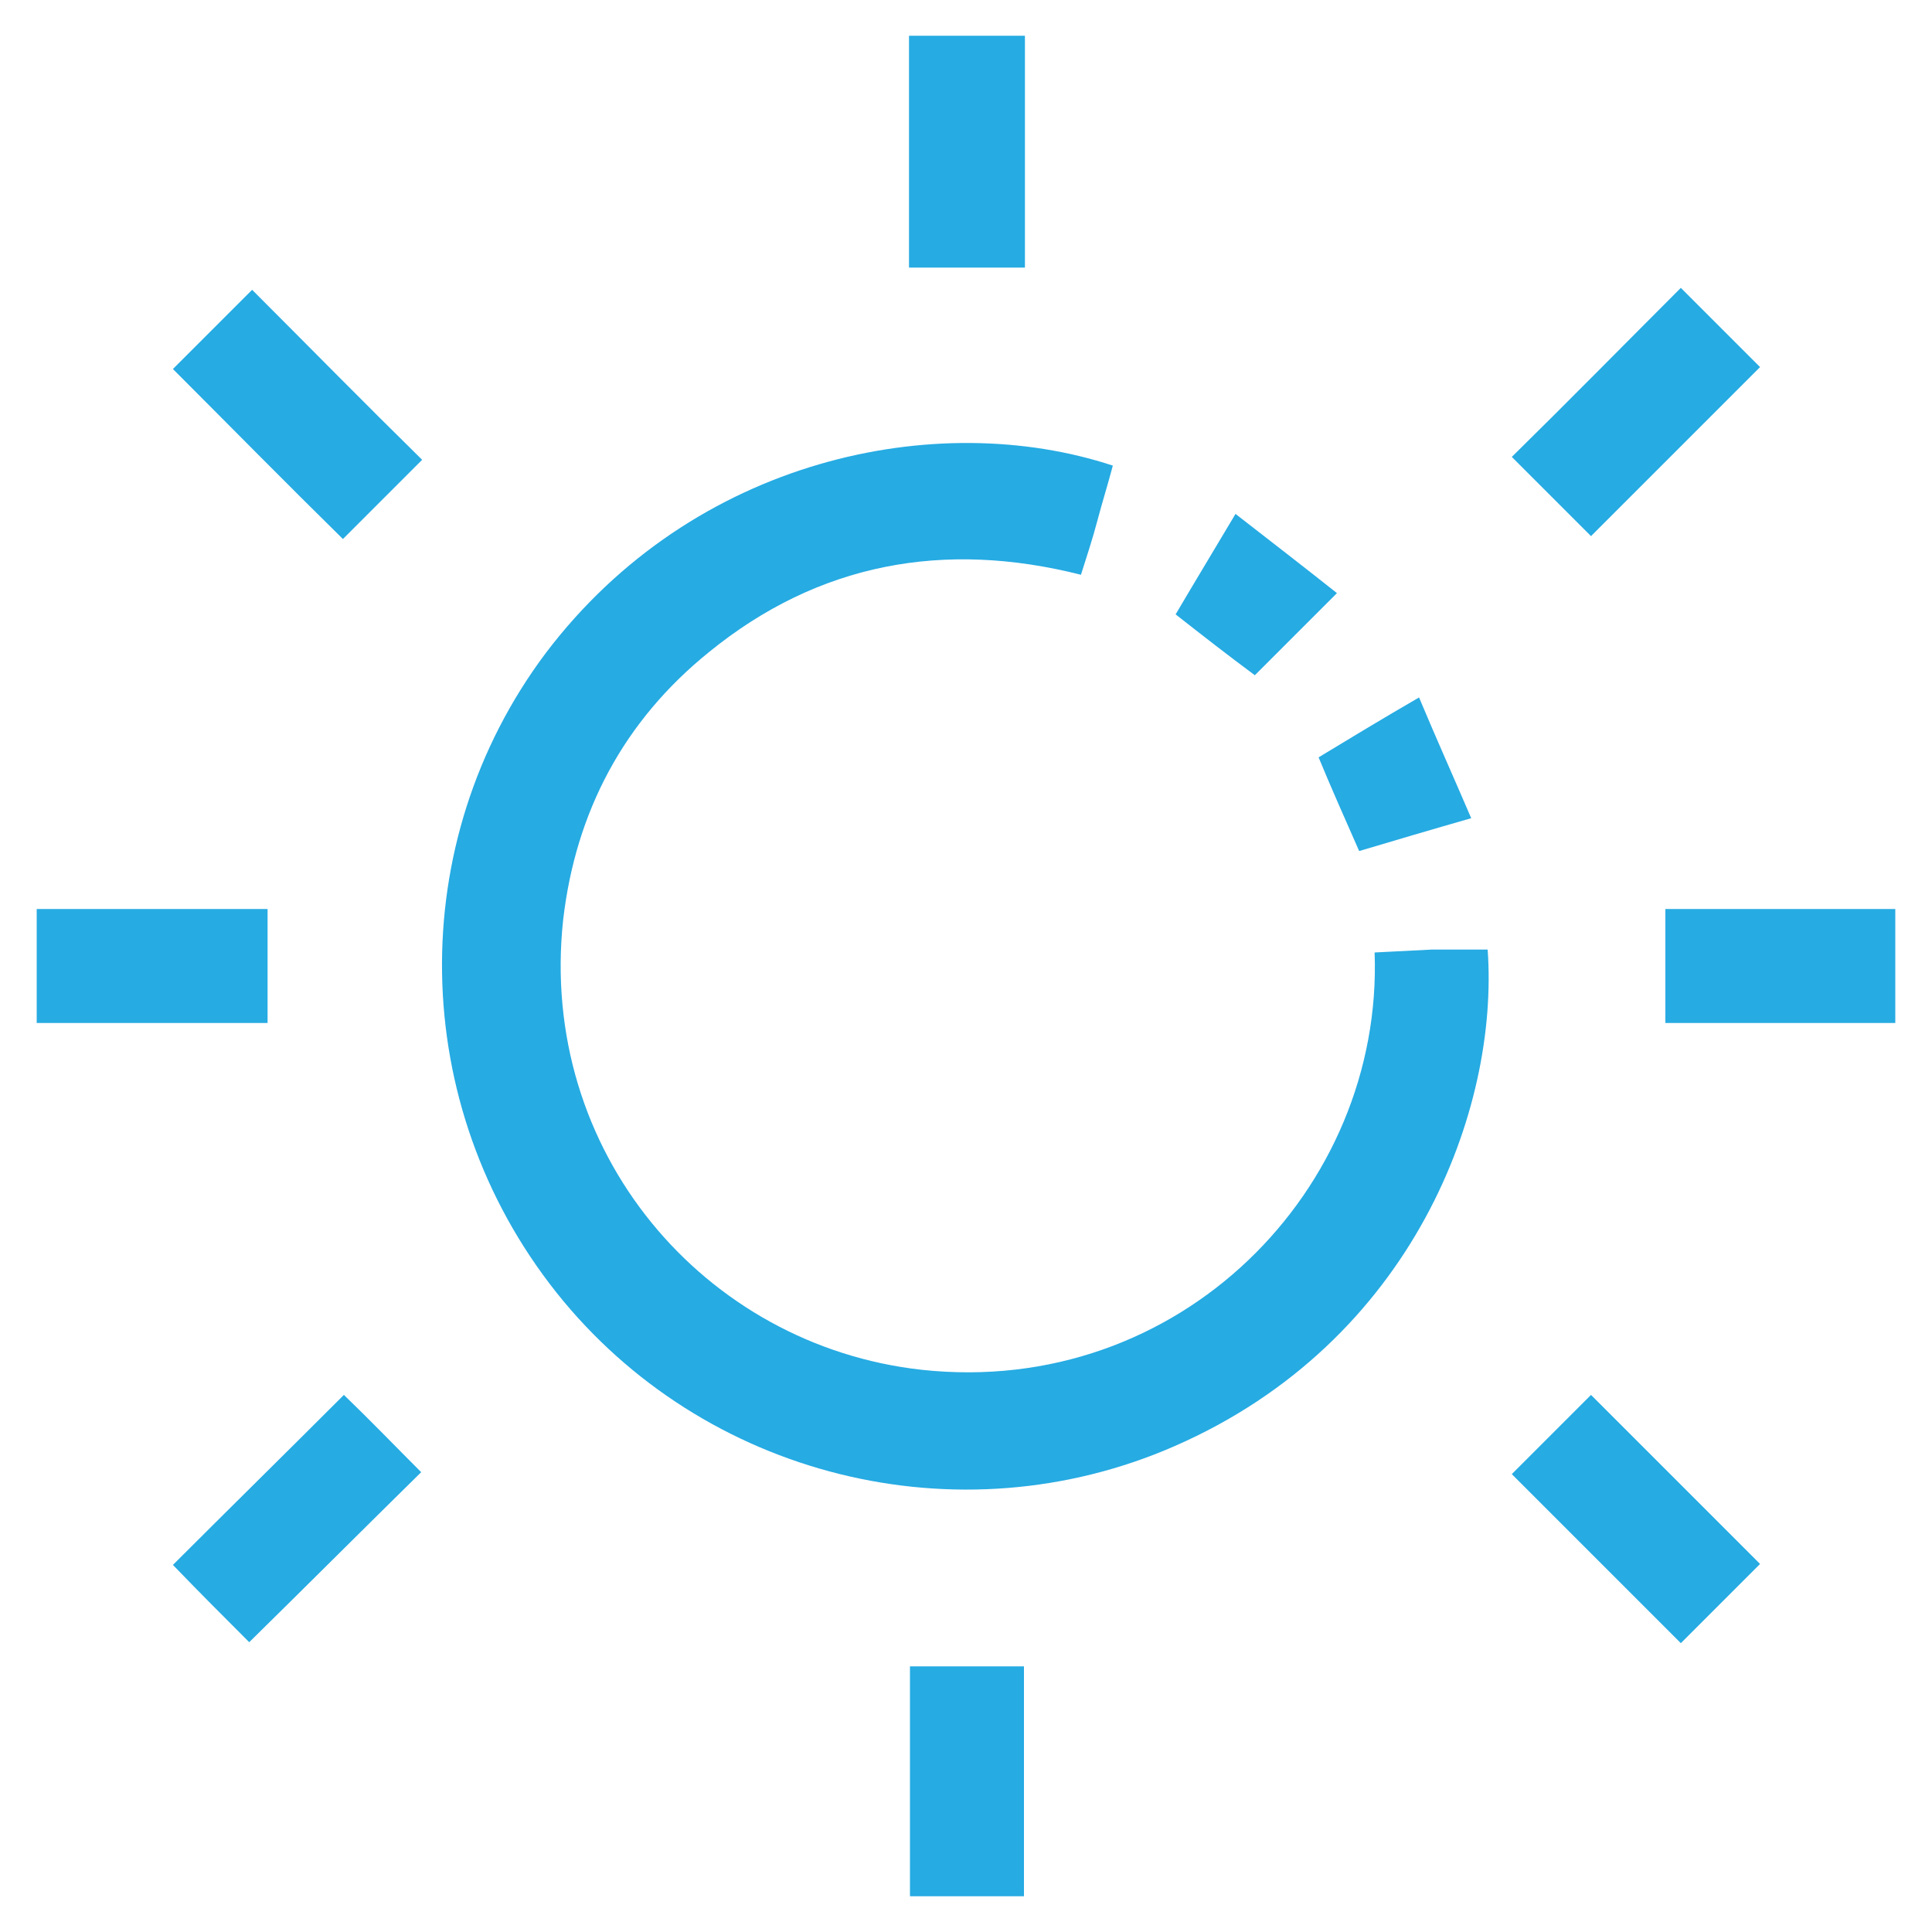 <?xml version="1.0" encoding="utf-8"?>
<!-- Generator: Adobe Illustrator 21.0.0, SVG Export Plug-In . SVG Version: 6.00 Build 0)  -->
<svg version="1.1" id="Layer_1" xmlns="http://www.w3.org/2000/svg" xmlns:xlink="http://www.w3.org/1999/xlink" x="0px" y="0px"
	 viewBox="0 0 200 200" style="enable-background:new 0 0 200 200;" xml:space="preserve">
<style type="text/css">
	.st0{display:none;fill:#26ABE3;}
	.st1{fill:#26ABE3;}
</style>
<path class="st0" d="M154.9,101.4c0,27.3,0,54.7,0,82c0,5.5-1.7,10.1-6.1,13.5c-3.1,2.4-6.6,3.1-10.5,3.1c-39.9,0-79.8,0-119.7,0
	c-1.7,0-3.5-0.1-5.1-0.5c-6.5-1.7-10.8-6.9-11.3-13.7c-0.1-0.8-0.1-1.7-0.1-2.5c0-54.5,0-109.1,0-163.6c0-5.5,1.6-10.2,6.1-13.7
	c3.1-2.4,6.6-3.1,10.5-3.1c39.9,0,79.8,0,119.7,0c1.8,0,3.6,0.1,5.3,0.6c7.1,1.9,11.1,7.6,11.2,15.3c0.1,6.4,0,12.7,0,19.1
	C154.9,59,154.9,80.2,154.9,101.4z M12.7,101.3c0,27.2,0,54.4,0,81.6c0,4.9,1.5,6.4,6.4,6.4c39.6,0,79.2,0,118.8,0
	c0.9,0,1.8,0,2.7-0.2c1.8-0.3,3-1.4,3.5-3.1c0.2-1,0.3-2,0.3-3c0-54.4,0-108.7,0-163.1c0-5.1-1.5-6.5-6.5-6.5
	c-39.5,0-79.1,0-118.6,0c-1,0-1.9,0-2.9,0.2c-1.7,0.3-2.9,1.4-3.4,3c-0.3,1-0.3,2-0.3,3C12.6,46.9,12.7,74.1,12.7,101.3z"/>
<path class="st0" d="M24,57.7c0-3.6,0-7,0-10.5c21.5,0,43,0,64.8,0c0,3.2,0,6.4,0,9.7c0,0.3-0.5,0.7-0.8,0.8c-0.5,0.1-1,0.1-1.5,0.1
	c-20,0-40,0-60,0C25.6,57.7,24.8,57.7,24,57.7z"/>
<path class="st0" d="M88.7,80.3c0,3.5,0,6.9,0,10.3c-21.6,0-43.1,0-64.7,0c0-3.5,0-6.9,0-10.3C45.5,80.3,67,80.3,88.7,80.3z"/>
<path class="st0" d="M24,123.7c0-3.4,0-6.7,0-10.2c21.5,0,43,0,64.7,0c0,3.3,0,6.7,0,10.2C67.1,123.7,45.6,123.7,24,123.7z"/>
<path class="st0" d="M88.7,146.5c0,3.5,0,6.8,0,10.3c-21.6,0-43.1,0-64.7,0c0-3.4,0-6.8,0-10.3C45.5,146.5,67,146.5,88.7,146.5z"/>
<path class="st0" d="M99.2,50.6c2.6-2.4,5.1-4.8,7.7-7.2c1.9,2,3.7,3.9,5.7,6c4-4.9,8-9.6,12.1-14.6c2.7,2.3,5.3,4.4,8.1,6.7
	c-6.6,7.9-13.1,15.8-19.8,23.8C108.5,60.4,103.9,55.6,99.2,50.6z"/>
<path class="st0" d="M132.9,107.8c-6.6,8-13.1,15.8-19.8,23.8c-4.7-5-9.2-9.8-13.9-14.7c2.6-2.4,5-4.8,7.7-7.3c1.9,2,3.7,3.9,5.7,6
	c4-4.8,8-9.6,12.1-14.6C127.5,103.2,130.1,105.4,132.9,107.8z"/>
<path class="st0" d="M113.1,164.6c-4.7-4.9-9.2-9.7-13.9-14.7c2.5-2.4,5-4.7,7.7-7.3c1.9,2,3.7,3.9,5.7,6c4-4.9,8-9.6,12.1-14.5
	c2.7,2.3,5.4,4.4,8.1,6.7C126.3,148.8,119.8,156.6,113.1,164.6z"/>
<path class="st0" d="M106.9,76.5c2,2.1,3.8,4,5.7,6c4-4.9,8-9.6,12.1-14.6c2.7,2.3,5.4,4.4,8.1,6.7c-6.6,7.9-13.1,15.7-19.8,23.8
	c-4.6-4.9-9.2-9.7-13.9-14.7C101.8,81.3,104.3,79,106.9,76.5z"/>
<path class="st1" d="M-180.2,140.9c-2.7-1.6-3.6-3.9-3.5-7c0.1-11.5,0.1-23.1,0-34.6c0-3.4,0.8-6.1,4.6-6.2c4.1-0.1,5.1,2.7,5.1,6.3
	c0,11.7,0.2,23.4-0.2,35c-0.1,2.2-2.2,4.4-3.3,6.6C-178.4,140.9-179.3,140.9-180.2,140.9z"/>
<path class="st1" d="M-177.6-59.1c1.2,2.3,3.3,4.7,3.3,7c0.4,11.4,0.2,22.8,0.2,34.2c0,4.7-1.7,7.1-5,6.8c-4.1-0.4-4.6-3.4-4.6-6.8
	c0-11.4,0.1-22.8,0-34.2c0-3.1,0.9-5.4,3.5-7C-179.3-59.1-178.4-59.1-177.6-59.1z"/>
<path class="st1" d="M-278.9,39.6c2.3-1.2,4.7-3.2,7-3.3c11.4-0.4,22.7-0.2,34.1-0.1c4.6,0,7.1,1.8,6.8,5c-0.4,4.1-3.4,4.6-6.8,4.6
	c-11.4-0.1-22.8-0.1-34.1,0c-3.1,0-5.4-0.9-7-3.5C-278.9,41.3-278.9,40.4-278.9,39.6z"/>
<path class="st1" d="M-178.6,17.5c12.8,0.2,23.3,11,23.1,23.8c-0.3,12.6-10.9,23-23.5,23c-12.8-0.1-23.4-10.8-23.3-23.6
	C-202.1,27.8-191.4,17.3-178.6,17.5z"/>
<path class="st1" d="M-257.6,56.7c0.1-0.1,0.3-0.2,0.4-0.2c8.3-0.7,8.1-0.7,10.9,7.1c8.3,22.9,24,38.1,47.3,45.4
	c1.4,0.4,2.8,0.9,4.3,1.4c0,3,0,5.9,0,8.8C-219,120.8-256.1,84-257.6,56.7z"/>
<path class="st1" d="M-194.6-38.3c0,3.1,0,6.2,0,8.1c-8.3,4.1-16.5,7.2-23.8,11.8c-14.4,9.1-24,22.3-28.6,38.7c-1.1,4-2.8,5.7-6.9,5
	c-1.3-0.2-2.6,0-4,0C-254.1-4.7-224.9-33.9-194.6-38.3z"/>
<path class="st1" d="M-163,119.5c-0.1-0.1-0.2-0.3-0.2-0.4c-0.6-8.3-0.5-8.1,7.1-10.9c22.6-8.1,37.9-23.6,45.1-46.5
	c1.4-4.3,3.1-6.2,7.6-5.4c1,0.2,2,0,3.1,0C-99.9,81.9-136.4,118.6-163,119.5z"/>
<path class="st1" d="M-99.8,25.2c-3.3,0-6.2,0-9.3,0c-7.7-28.2-25.6-46.2-54-54.2c0-3,0-6,0-9.1C-135.2-36.2-105.2-6.3-99.8,25.2z"
	/>
<path class="st1" d="M-103.1,45.7c-5.9,0-11.8,0-17.7,0c-3.4,0-6-1.1-5.9-4.9c0-3.5,2.6-4.7,5.7-4.7c12.1,0,24.2,0,36.3,0
	c3.3,0,5.6,1.6,5.5,4.9c-0.1,3.4-2.5,4.7-5.8,4.7C-91,45.7-97.1,45.7-103.1,45.7z"/>
<path class="st1" d="M-142.1,260.7c0-6.4,0-12.7,0-18.8c9.9,9.9,19.8,19.8,29.5,29.6c-9.6,9.6-19.5,19.4-29.4,29.3
	c0-6.7,0-13.7,0-21.1c-1.7,0.3-3,0.5-4.3,0.8c-22.4,5.2-34.8,19.9-39.5,41.8c-1,4.4-1.3,9.1-1.3,13.6c-0.2,10.7,0,21.5-0.1,32.2
	c0,5.8-4.1,10-9.6,9.9c-4.9-0.1-9.1-3.9-9.1-8.8c0-14.3-0.8-28.7,0.6-42.9c2.4-24.5,13.5-44.3,35.6-56.9c7.8-4.5,16.4-7,25.3-8.4
	C-143.8,261-143.1,260.9-142.1,260.7z"/>
<path class="st1" d="M-198,279.2c-2.4-2.3-4.9-4.5-7.2-6.9c-0.5-0.6-0.8-1.7-0.8-2.5c0-19,0-37.9,0-56.9c0-0.9,0-1.7,0-2.8
	c-6.9,0-13.5,0-19.9,0c9.9-9.9,19.7-19.7,29.4-29.4c9.5,9.5,19.4,19.4,29.4,29.3c-6.5,0-13.2,0-20.1,0c0,1.1,0,1.9,0,2.7
	c0,18.2,0,36.3,0,54.5c0,1.5-0.5,2.3-1.6,3.3C-191.9,273.4-194.9,276.3-198,279.2z"/>
<path class="st1" d="M-210.4,307.4c-8.7-19.3-24.9-26.2-44.6-28.3c0,7.5,0,14.7,0,22.2c-10.1-10.2-20-20-29.7-29.7
	c9.8-9.8,19.6-19.7,29.6-29.7c0,6,0,12.1,0,18.2c4.4,0.7,8.5,1.2,12.6,2c15.1,3,28.3,9.5,38.7,21.1c1.4,1.6,1.7,2.7,0.5,4.6
	c-3.3,5.5-5.3,11.4-6.7,17.6C-210,305.9-210.2,306.5-210.4,307.4z"/>
<path class="st1" d="M-157.6,468.8c-2.5,14.4-4.9,28.7-7.4,43.1c-1.1,6.7-2.3,13.5-3.4,20.2c-0.5,2.7-1,6-4.6,5.1
	c-1.7-0.4-3.6-3.2-3.9-5.2c-4.5-28.6-8.8-57.3-13.1-85.9c-0.1-0.6-0.3-1.2-1.3-1.9c-0.6,7.1-1.1,14.1-1.7,21.2
	c-2.7,37.5-5.3,75.1-8.2,112.6c-0.1,1.8-2.3,3.4-3.6,5.1c-1.5-1.6-4.1-3-4.5-4.8c-5.8-26.8-11.3-53.7-16.9-80.6
	c-0.7-3.4-1.5-6.8-2.3-10.4c-10.2,0-20.2,0-30.2,0c-2.9,0-6.2,0.1-6.4-3.8c-0.1-4.2,3.3-4.3,6.5-4.3c10,0,20,0.3,30-0.1
	c5.4-0.2,7.3,2.1,8.2,6.9c4,20.2,8.2,40.4,13.3,60.6c0.5-6.2,1.1-12.3,1.5-18.5c2.5-34.7,4.9-69.4,7.4-104.2
	c0.5-6.5,0.7-13,1.6-19.4c0.3-1.9,2.6-3.6,3.9-5.4c1.5,1.7,3.9,3.3,4.2,5.2c4.3,27.1,8.2,54.3,12.3,81.5c1,6.7,2.1,13.4,3.8,20
	c3.4-19.7,6.8-39.3,10.1-59c0.3-2,0.3-4.1,1.1-5.9c0.9-1.8,2.6-3.3,4-4.9c1.4,1.6,3.7,2.9,4.1,4.7c2.5,13.8,4.6,27.6,6.8,41.4
	c1.8,11.2,3.5,22.3,6.1,33.7c1.3-6.2,2.6-12.4,3.8-18.6c0.9-4.4,1.8-8.8,2.6-13.2c0.6-3.3,2.2-4.9,5.7-4.9c13.7,0.1,27.3,0,41,0
	c3,0,5.6,0.8,5.5,4.2c-0.1,3.5-2.9,3.9-5.8,3.8c-12.8,0-25.6,0-38.9,0c-2.4,12.1-4.8,24-7.1,35.9c-1.1,5.5-2.1,11.1-3.3,16.7
	c-0.5,2.5-0.8,5.6-4.5,5.6c-3.6-0.1-3.9-2.9-4.3-5.7c-3.6-23-7.3-46-11-69c-0.1-0.6-0.3-1.2-0.5-1.8
	C-156.8,468.8-157.2,468.8-157.6,468.8z"/>
<path class="st1" d="M106.1,3.7c0,7.9,0,15.9,0,24c-4,0-7.9,0-12,0c0-8,0-16,0-24C98,3.7,102,3.7,106.1,3.7z"/>
<path class="st1" d="M154,98.3c1.2,16.5-7.7,40.6-32.4,51.4c-22.4,9.8-48.8,3.2-64-15.9c-15.4-19.4-15.8-46.6-1.1-66.2
	C71.8,47.4,97,42.2,115.2,48.2c-0.5,1.9-1.1,3.8-1.6,5.7c-0.5,1.9-1.1,3.7-1.7,5.6c-14.2-3.6-27.2-1.2-38.5,8
	C64.6,74.6,59.6,84,58.3,95.2c-2.6,24,14.6,44.1,37.1,46.6c26.7,2.9,47.8-18.7,46.9-43.2c2-0.1,4-0.2,5.9-0.3
	C150.2,98.3,152.1,98.3,154,98.3z"/>
<path class="st1" d="M26.1,30c5.8,5.8,11.7,11.8,17.6,17.6c-2.7,2.7-5.5,5.5-8.2,8.2C29.6,50,23.7,44,17.9,38.2
	C20.6,35.5,23.4,32.7,26.1,30z"/>
<path class="st1" d="M174,29.8c2.8,2.8,5.6,5.6,8.2,8.2c-5.8,5.8-11.8,11.8-17.5,17.5c-2.6-2.6-5.4-5.4-8.2-8.2
	C162.2,41.7,168.1,35.7,174,29.8z"/>
<path class="st1" d="M35.6,144.4c2.7,2.6,5.4,5.4,8,8c-5.9,5.8-11.9,11.8-17.8,17.6c-2.5-2.5-5.3-5.3-7.9-8
	C23.7,156.2,29.7,150.3,35.6,144.4z"/>
<path class="st1" d="M164.7,144.4c5.8,5.8,11.7,11.7,17.5,17.5c-2.7,2.7-5.5,5.5-8.2,8.2c-5.8-5.8-11.7-11.7-17.5-17.5
	C159.1,150,161.9,147.2,164.7,144.4z"/>
<path class="st1" d="M3.8,105.9c0-4,0-7.9,0-11.8c8,0,15.8,0,23.9,0c0,3.9,0,7.8,0,11.8C19.7,105.9,11.8,105.9,3.8,105.9z"/>
<path class="st1" d="M172.4,94.1c8,0,15.8,0,23.8,0c0,3.9,0,7.8,0,11.8c-7.9,0-15.8,0-23.8,0C172.4,102,172.4,98.1,172.4,94.1z"/>
<path class="st1" d="M106,172.5c0,8,0,15.9,0,23.8c-3.9,0-7.8,0-11.8,0c0-7.9,0-15.8,0-23.8C98,172.5,101.9,172.5,106,172.5z"/>
<path class="st1" d="M121.7,63.6c2-3.4,4-6.7,6.2-10.4c3.6,2.8,7.1,5.5,10.5,8.2c-3.1,3.1-5.8,5.8-8.5,8.5
	C127.2,67.9,124.5,65.8,121.7,63.6z"/>
<path class="st1" d="M152.3,84.7c-4.2,1.2-7.9,2.3-11.6,3.4c-1.4-3.2-2.8-6.3-4.2-9.7c3.3-2,6.6-4,10.4-6.2
	C148.7,76.5,150.5,80.5,152.3,84.7z"/>
</svg>
